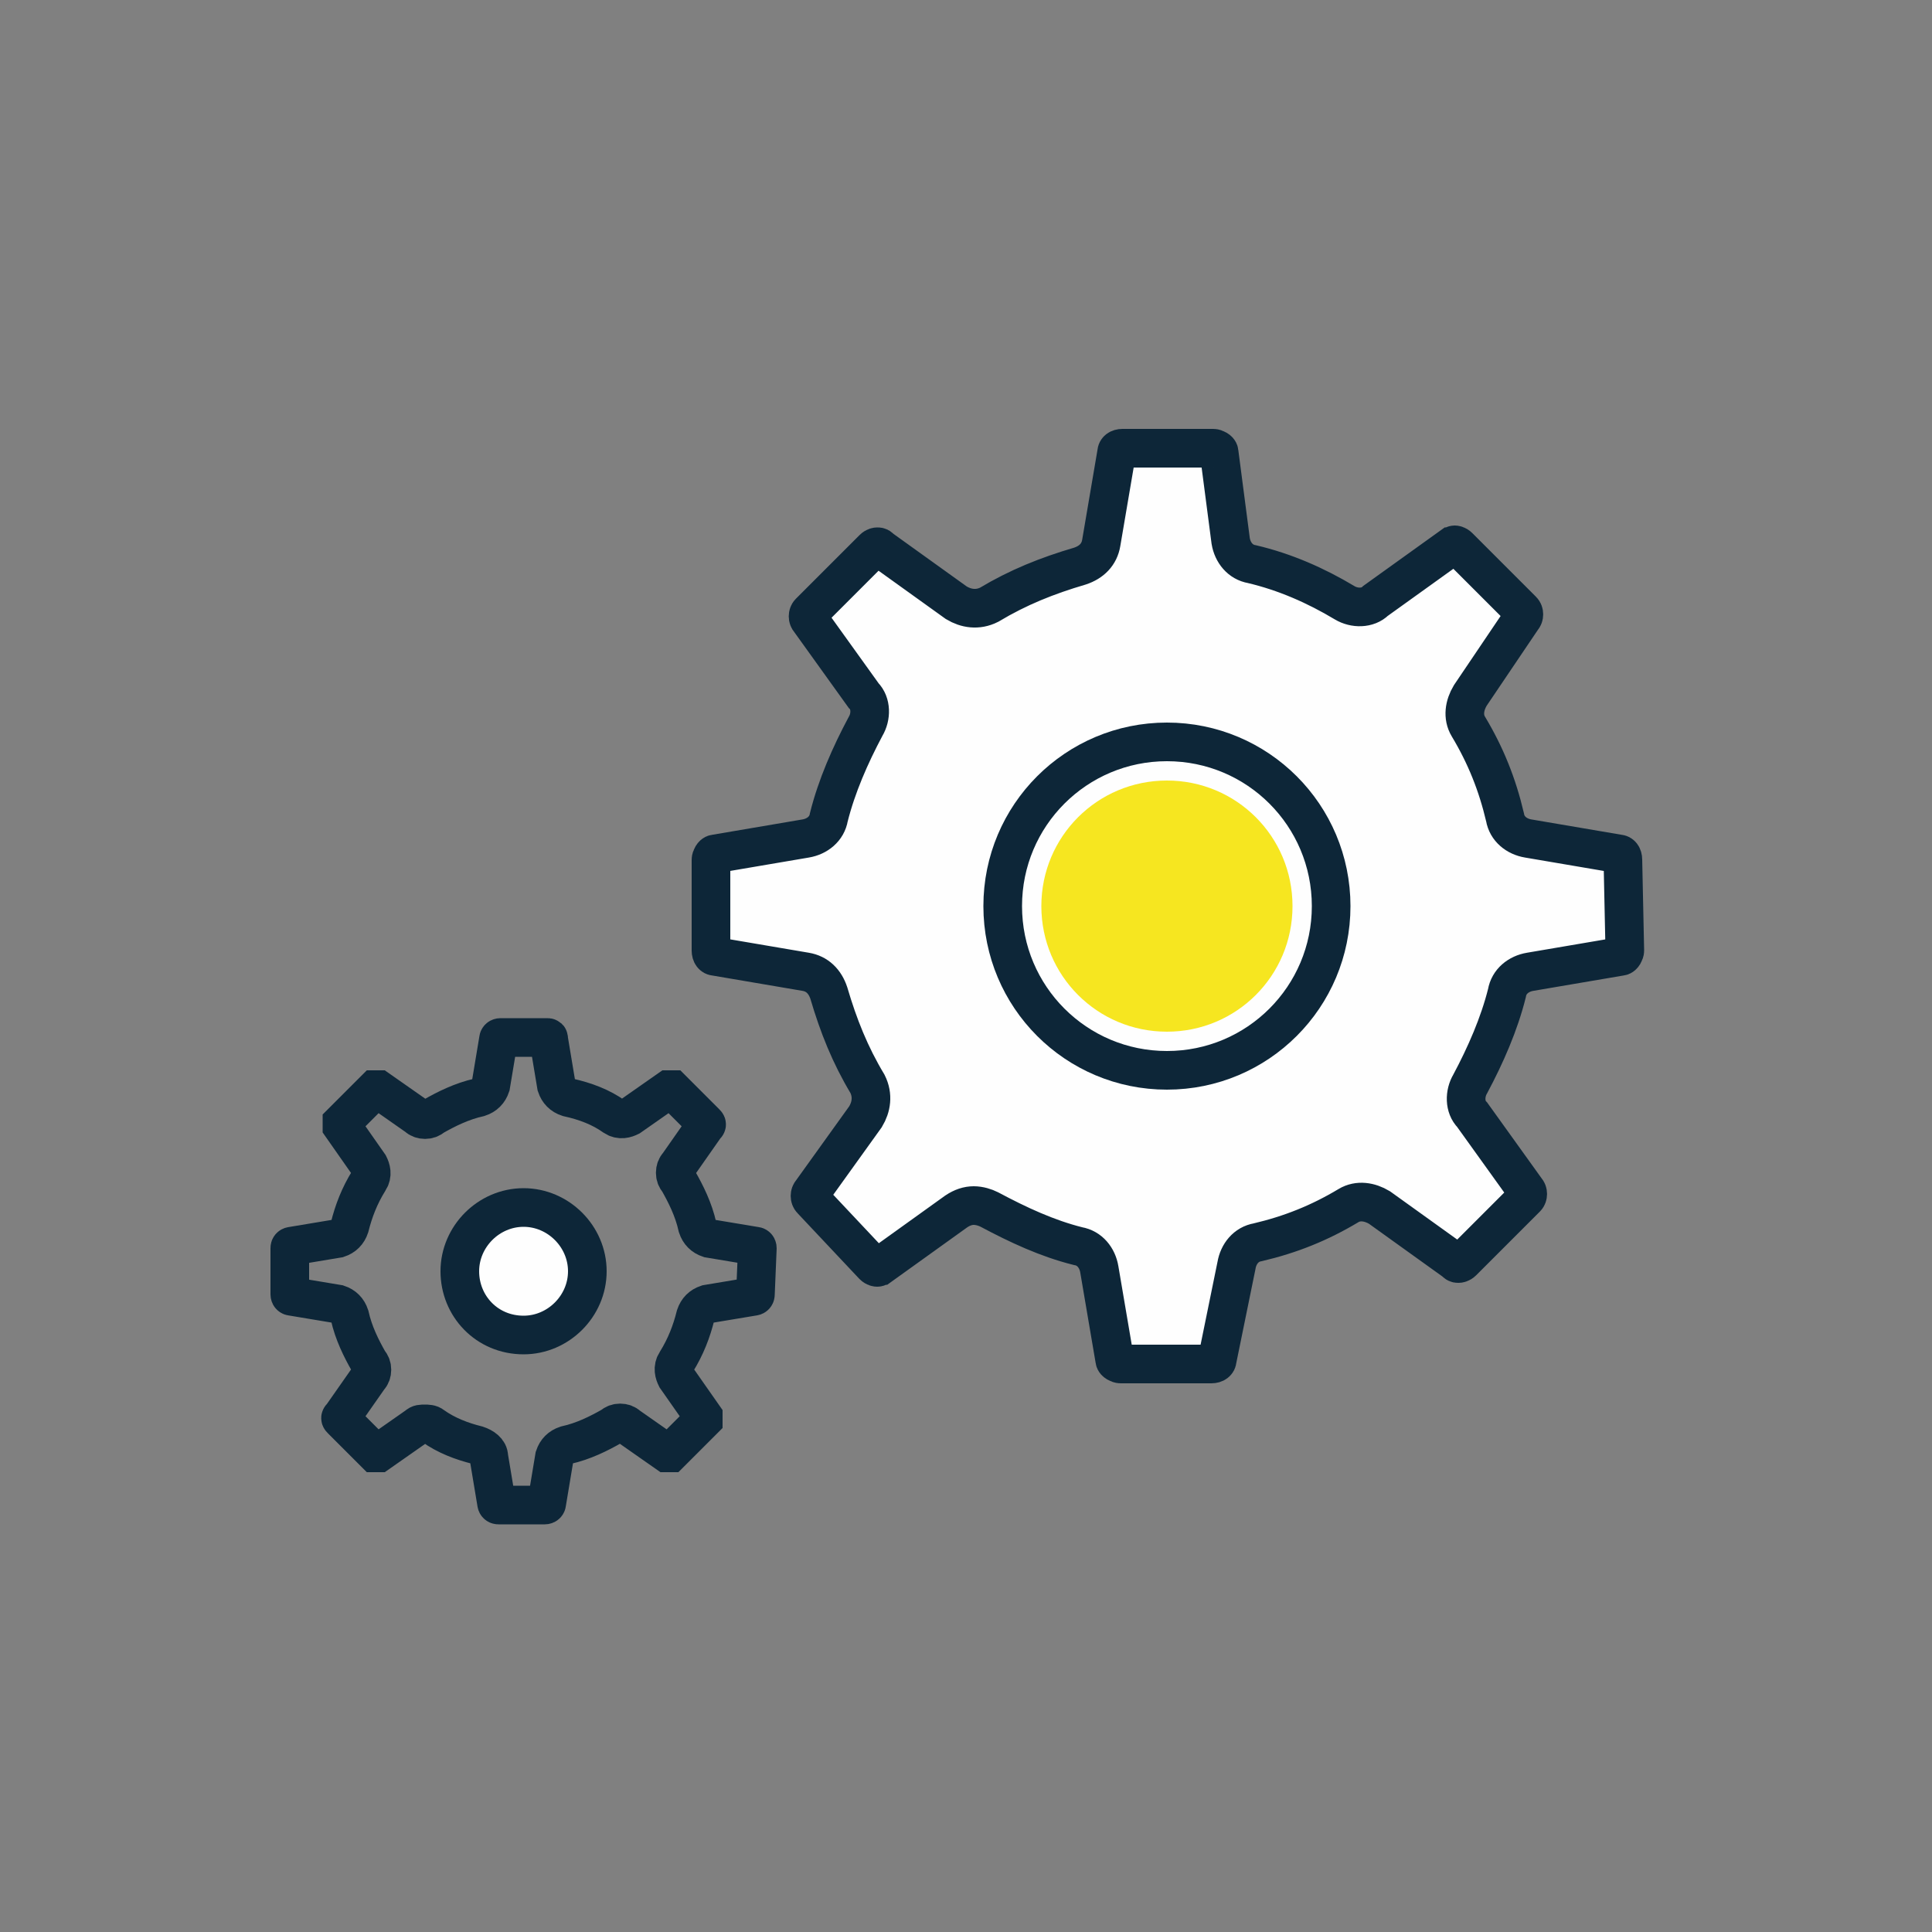 <?xml version="1.0" encoding="utf-8"?>
<!-- Generator: Adobe Illustrator 22.0.1, SVG Export Plug-In . SVG Version: 6.00 Build 0)  -->
<svg version="1.1" id="Calque_1" xmlns="http://www.w3.org/2000/svg" xmlns:xlink="http://www.w3.org/1999/xlink" x="0px" y="0px"
	 viewBox="0 0 100 100" style="enable-background:new 0 0 100 100;" xml:space="preserve">
<rect x="0" y="0" width="100" height="100" fill="#808080" stroke="none"/>
<style type="text/css">
	.st0{fill:none;}
	.st1{fill:#FEFEFE;}
	.st2{fill:none;stroke:#0D2638;stroke-width:2;}
	.st3{fill:#F6E620;}
</style>
<title>icon/depannage</title>
<desc>Created with Sketch.</desc>
<g id="Symbols">
	<g id="icon_x2F_depannage">
		<g id="Page-1" transform="translate(15, 23)">
			<path id="Fill-1" class="st0" d="M24.1,44c0,0.1-0.1,0.1-0.1,0.1l-2.4,0.4c-0.3,0.1-0.5,0.3-0.6,0.6c-0.2,0.8-0.5,1.6-1,2.4
				c-0.2,0.3-0.1,0.6,0,0.8l1.4,2c0,0.1,0,0.1,0,0.2l-1.7,1.7c0,0-0.1,0-0.1,0c0,0-0.1,0-0.1,0l-2-1.4c-0.2-0.2-0.6-0.2-0.8,0
				c-0.7,0.4-1.5,0.8-2.4,1c-0.3,0.1-0.5,0.3-0.6,0.6l-0.4,2.4c0,0.1-0.1,0.1-0.1,0.1h-2.4c-0.1,0-0.1-0.1-0.1-0.1l-0.4-2.4
				c0-0.3-0.3-0.5-0.6-0.6c-0.8-0.2-1.6-0.5-2.3-1c-0.1-0.1-0.3-0.1-0.4-0.1c-0.2,0-0.3,0-0.4,0.1l-2,1.4c0,0-0.1,0-0.1,0
				c0,0-0.1,0-0.1,0l-1.7-1.7c-0.1-0.1-0.1-0.1,0-0.2l1.4-2c0.2-0.2,0.2-0.6,0-0.8c-0.4-0.7-0.8-1.5-1-2.4c-0.1-0.3-0.3-0.5-0.6-0.6
				l-2.4-0.4c-0.1,0-0.1-0.1-0.1-0.1v-2.4c0-0.1,0.1-0.1,0.1-0.1l2.4-0.4c0.3-0.1,0.5-0.3,0.6-0.6c0.2-0.8,0.5-1.6,1-2.4
				c0.2-0.3,0.1-0.6,0-0.8l-1.4-2c0-0.1,0-0.1,0-0.2l1.7-1.7c0,0,0.1,0,0.1,0c0,0,0.1,0,0.1,0l2,1.4c0.2,0.2,0.6,0.2,0.8,0
				c0.7-0.4,1.5-0.8,2.4-1c0.3-0.1,0.5-0.3,0.6-0.6l0.4-2.4c0-0.1,0.1-0.1,0.1-0.1h2.4c0.1,0,0.1,0,0.1,0.1l0.4,2.4
				c0.1,0.3,0.3,0.5,0.6,0.6c0.9,0.2,1.7,0.5,2.4,1c0.3,0.2,0.6,0.1,0.8,0l2-1.4c0,0,0.1,0,0.1,0c0,0,0.1,0,0.1,0l1.7,1.7
				c0.1,0.1,0.1,0.1,0,0.2l-1.4,2c-0.2,0.2-0.2,0.6,0,0.8c0.4,0.7,0.8,1.5,1,2.4c0.1,0.3,0.3,0.5,0.6,0.6l2.4,0.4
				c0.1,0,0.1,0.1,0.1,0.1L24.1,44L24.1,44z"/>
			<path id="Fill-3" class="st1" d="M69.1,26.2c0,0.1-0.1,0.3-0.2,0.3l-4.7,0.8c-0.6,0.1-1.1,0.5-1.2,1.1c-0.4,1.6-1.1,3.2-1.9,4.7
				c-0.3,0.5-0.3,1.2,0.1,1.6l2.8,3.9c0.1,0.1,0.1,0.3,0,0.4l-3.3,3.3c-0.1,0.1-0.2,0.1-0.2,0.1c-0.1,0-0.1,0-0.2-0.1l-3.9-2.8
				c-0.5-0.3-1.1-0.4-1.6-0.1c-1.5,0.9-3,1.5-4.7,1.9c-0.6,0.1-1,0.6-1.1,1.2L48,47.4c0,0.1-0.1,0.2-0.3,0.2H43
				c-0.1,0-0.3-0.1-0.3-0.2l-0.8-4.7c-0.1-0.6-0.5-1.1-1.1-1.2c-1.6-0.4-3.1-1.1-4.6-1.9c-0.2-0.1-0.5-0.2-0.8-0.2
				c-0.3,0-0.6,0.1-0.9,0.3l-3.9,2.8c-0.1,0-0.1,0.1-0.2,0.1c0,0-0.1,0-0.2-0.1L27,39.1c-0.1-0.1-0.1-0.3,0-0.4l2.8-3.9
				c0.3-0.5,0.4-1.1,0.1-1.7c-0.9-1.5-1.5-3-2-4.7c-0.2-0.6-0.6-1-1.2-1.1l-4.7-0.8c-0.1,0-0.2-0.1-0.2-0.3v-4.7
				c0-0.1,0.1-0.3,0.2-0.3l4.7-0.8c0.6-0.1,1.1-0.5,1.2-1.1c0.4-1.6,1.1-3.2,1.9-4.7c0.3-0.5,0.3-1.2-0.1-1.6l-2.8-3.9
				c-0.1-0.1-0.1-0.3,0-0.4l3.3-3.3c0.1-0.1,0.2-0.1,0.2-0.1c0.1,0,0.1,0,0.2,0.1l3.9,2.8c0.5,0.3,1.1,0.4,1.7,0.1
				c1.5-0.9,3-1.5,4.7-2c0.6-0.2,1-0.6,1.1-1.2l0.8-4.7c0-0.1,0.1-0.2,0.3-0.2h4.7c0.1,0,0.3,0.1,0.3,0.2L48.7,5
				c0.1,0.6,0.5,1.1,1.1,1.2c1.7,0.4,3.3,1.1,4.8,2c0.5,0.3,1.2,0.3,1.6-0.1l3.9-2.8c0.1,0,0.1-0.1,0.2-0.1c0,0,0.1,0,0.2,0.1
				l3.3,3.3c0.1,0.1,0.1,0.3,0,0.4L61.1,13c-0.3,0.5-0.4,1.1-0.1,1.6c0.9,1.5,1.5,3,1.9,4.7c0.1,0.6,0.6,1,1.2,1.1l4.7,0.8
				c0.1,0,0.2,0.1,0.2,0.3L69.1,26.2L69.1,26.2z"/>
			<path id="Stroke-5" class="st2" d="M69.1,26.2c0,0.1-0.1,0.3-0.2,0.3l-4.7,0.8c-0.6,0.1-1.1,0.5-1.2,1.1
				c-0.4,1.6-1.1,3.2-1.9,4.7c-0.3,0.5-0.3,1.2,0.1,1.6l2.8,3.9c0.1,0.1,0.1,0.3,0,0.4l-3.3,3.3c-0.1,0.1-0.2,0.1-0.2,0.1
				c-0.1,0-0.1,0-0.2-0.1l-3.9-2.8c-0.5-0.3-1.1-0.4-1.6-0.1c-1.5,0.9-3,1.5-4.7,1.9c-0.6,0.1-1,0.6-1.1,1.2L48,47.4
				c0,0.1-0.1,0.2-0.3,0.2H43c-0.1,0-0.3-0.1-0.3-0.2l-0.8-4.7c-0.1-0.6-0.5-1.1-1.1-1.2c-1.6-0.4-3.1-1.1-4.6-1.9
				c-0.2-0.1-0.5-0.2-0.8-0.2c-0.3,0-0.6,0.1-0.9,0.3l-3.9,2.8c-0.1,0-0.1,0.1-0.2,0.1c0,0-0.1,0-0.2-0.1L27,39.1
				c-0.1-0.1-0.1-0.3,0-0.4l2.8-3.9c0.3-0.5,0.4-1.1,0.1-1.7c-0.9-1.5-1.5-3-2-4.7c-0.2-0.6-0.6-1-1.2-1.1l-4.7-0.8
				c-0.1,0-0.2-0.1-0.2-0.3v-4.7c0-0.1,0.1-0.3,0.2-0.3l4.7-0.8c0.6-0.1,1.1-0.5,1.2-1.1c0.4-1.6,1.1-3.2,1.9-4.7
				c0.3-0.5,0.3-1.2-0.1-1.6l-2.8-3.9c-0.1-0.1-0.1-0.3,0-0.4l3.3-3.3c0.1-0.1,0.2-0.1,0.2-0.1c0.1,0,0.1,0,0.2,0.1l3.9,2.8
				c0.5,0.3,1.1,0.4,1.7,0.1c1.5-0.9,3-1.5,4.7-2c0.6-0.2,1-0.6,1.1-1.2l0.8-4.7c0-0.1,0.1-0.2,0.3-0.2h4.7c0.1,0,0.3,0.1,0.3,0.2
				L48.7,5c0.1,0.6,0.5,1.1,1.1,1.2c1.7,0.4,3.3,1.1,4.8,2c0.5,0.3,1.2,0.3,1.6-0.1l3.9-2.8c0.1,0,0.1-0.1,0.2-0.1
				c0,0,0.1,0,0.2,0.1l3.3,3.3c0.1,0.1,0.1,0.3,0,0.4L61.1,13c-0.3,0.5-0.4,1.1-0.1,1.6c0.9,1.5,1.5,3,1.9,4.7
				c0.1,0.6,0.6,1,1.2,1.1l4.7,0.8c0.1,0,0.2,0.1,0.2,0.3L69.1,26.2L69.1,26.2z"/>
			<path id="Fill-7" class="st3" d="M38.9,23.9c0-3.6,2.9-6.5,6.5-6.5c3.6,0,6.5,2.9,6.5,6.5c0,3.6-2.9,6.5-6.5,6.5
				C41.8,30.4,38.9,27.5,38.9,23.9"/>
			<path id="Stroke-9" class="st2" d="M24.1,44c0,0.1-0.1,0.1-0.1,0.1l-2.4,0.4c-0.3,0.1-0.5,0.3-0.6,0.6c-0.2,0.8-0.5,1.6-1,2.4
				c-0.2,0.3-0.1,0.6,0,0.8l1.4,2c0,0.1,0,0.1,0,0.2l-1.7,1.7c0,0-0.1,0-0.1,0c0,0-0.1,0-0.1,0l-2-1.4c-0.2-0.2-0.6-0.2-0.8,0
				c-0.7,0.4-1.5,0.8-2.4,1c-0.3,0.1-0.5,0.3-0.6,0.6l-0.4,2.4c0,0.1-0.1,0.1-0.1,0.1h-2.4c-0.1,0-0.1-0.1-0.1-0.1l-0.4-2.4
				c0-0.3-0.3-0.5-0.6-0.6c-0.8-0.2-1.6-0.5-2.3-1c-0.1-0.1-0.3-0.1-0.4-0.1c-0.2,0-0.3,0-0.4,0.1l-2,1.4c0,0-0.1,0-0.1,0
				c0,0-0.1,0-0.1,0l-1.7-1.7c-0.1-0.1-0.1-0.1,0-0.2l1.4-2c0.2-0.2,0.2-0.6,0-0.8c-0.4-0.7-0.8-1.5-1-2.4c-0.1-0.3-0.3-0.5-0.6-0.6
				l-2.4-0.4c-0.1,0-0.1-0.1-0.1-0.1v-2.4c0-0.1,0.1-0.1,0.1-0.1l2.4-0.4c0.3-0.1,0.5-0.3,0.6-0.6c0.2-0.8,0.5-1.6,1-2.4
				c0.2-0.3,0.1-0.6,0-0.8l-1.4-2c0-0.1,0-0.1,0-0.2l1.7-1.7c0,0,0.1,0,0.1,0c0,0,0.1,0,0.1,0l2,1.4c0.2,0.2,0.6,0.2,0.8,0
				c0.7-0.4,1.5-0.8,2.4-1c0.3-0.1,0.5-0.3,0.6-0.6l0.4-2.4c0-0.1,0.1-0.1,0.1-0.1h2.4c0.1,0,0.1,0,0.1,0.1l0.4,2.4
				c0.1,0.3,0.3,0.5,0.6,0.6c0.9,0.2,1.7,0.5,2.4,1c0.3,0.2,0.6,0.1,0.8,0l2-1.4c0,0,0.1,0,0.1,0c0,0,0.1,0,0.1,0l1.7,1.7
				c0.1,0.1,0.1,0.1,0,0.2l-1.4,2c-0.2,0.2-0.2,0.6,0,0.8c0.4,0.7,0.8,1.5,1,2.4c0.1,0.3,0.3,0.5,0.6,0.6l2.4,0.4
				c0.1,0,0.1,0.1,0.1,0.1L24.1,44L24.1,44z"/>
			<path id="Fill-11" class="st1" d="M8.8,42.8c0-1.8,1.5-3.3,3.3-3.3c1.8,0,3.3,1.5,3.3,3.3c0,1.8-1.5,3.3-3.3,3.3
				C10.2,46.1,8.8,44.6,8.8,42.8"/>
			<path id="Stroke-13" class="st2" d="M8.8,42.8c0-1.8,1.5-3.3,3.3-3.3c1.8,0,3.3,1.5,3.3,3.3c0,1.8-1.5,3.3-3.3,3.3
				C10.2,46.1,8.8,44.6,8.8,42.8z"/>
			<path id="Stroke-15" class="st2" d="M36.9,23.9c0-4.7,3.8-8.5,8.5-8.5c4.7,0,8.5,3.8,8.5,8.5c0,4.7-3.8,8.5-8.5,8.5
				C40.7,32.4,36.9,28.6,36.9,23.9z"/>
		</g>
	</g>
</g>
</svg>
